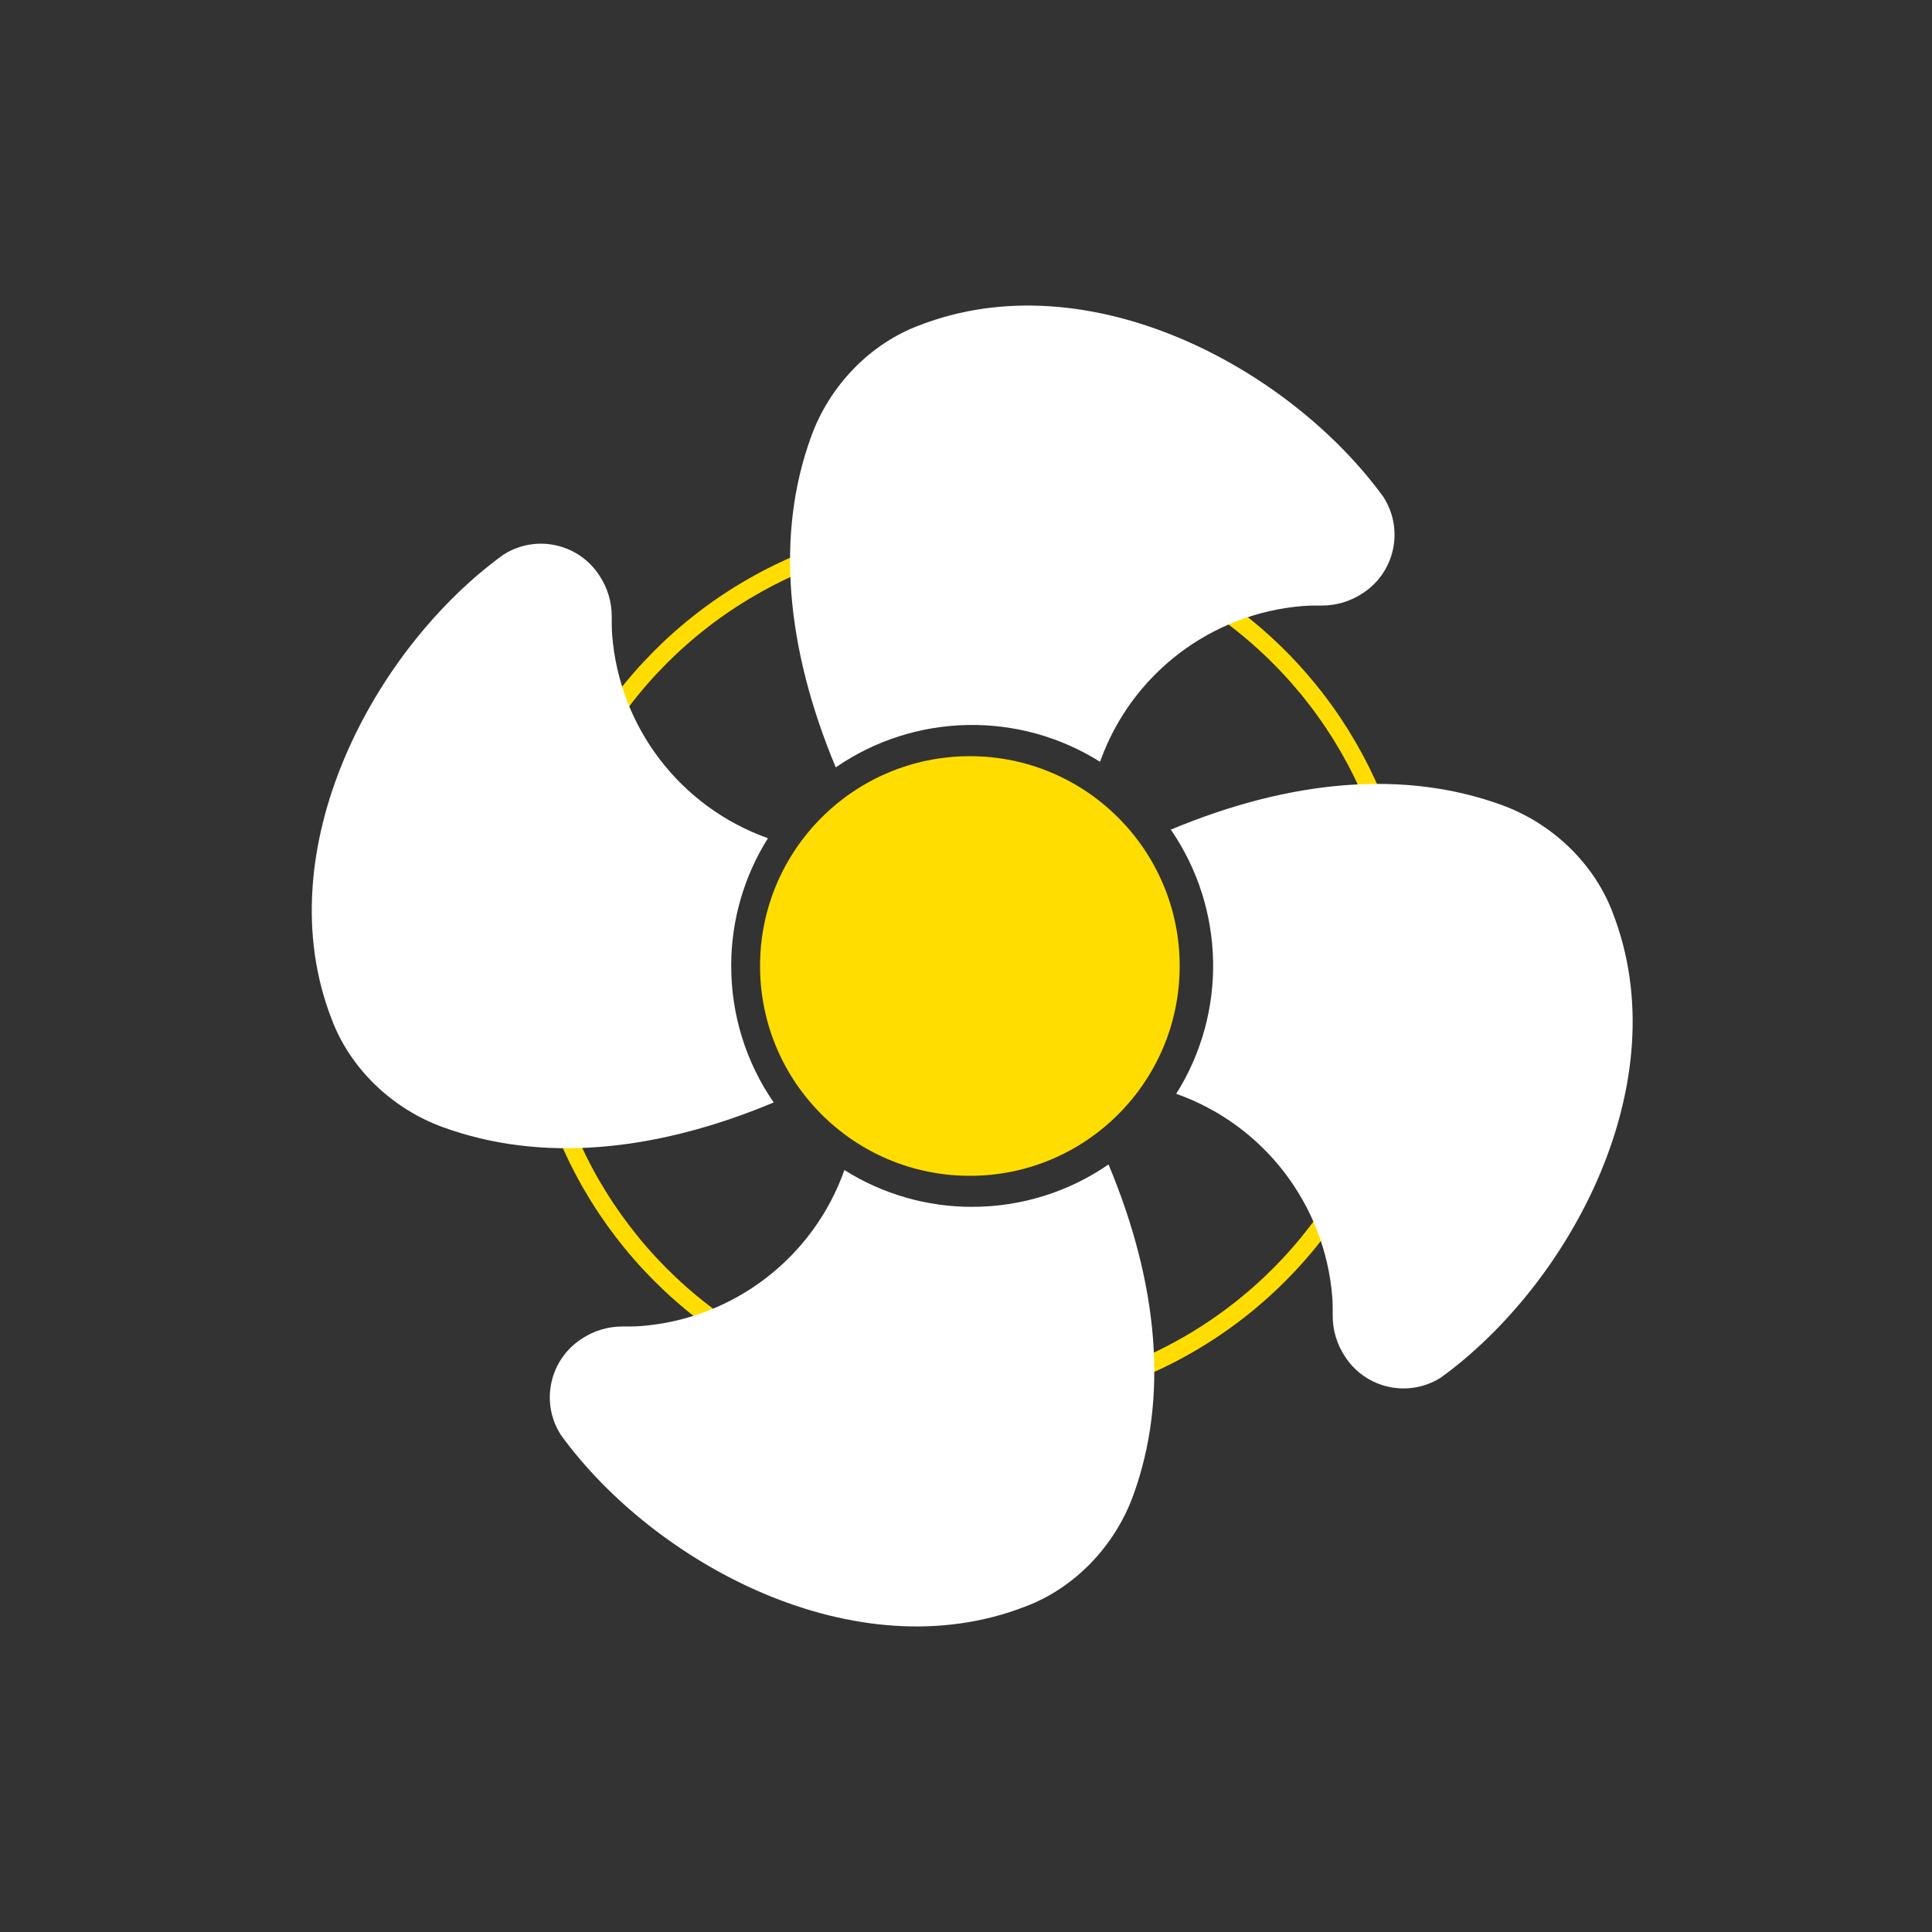 <?xml version="1.0" encoding="UTF-8"?>
<svg id="Ebene_2" data-name="Ebene 2" xmlns="http://www.w3.org/2000/svg" xmlns:xlink="http://www.w3.org/1999/xlink" viewBox="0 0 600 600">
  <rect x="0" y="0" width="600" height="600" fill="#333333" stroke="none"/>
  <defs>
    <style>
      .cls-1, .cls-2 {
        fill: none;
      }

      .cls-2 {
        stroke: #fd0;
        stroke-miterlimit: 10;
        stroke-width: 5.49px;
      }

      .cls-3 {
        fill: #fff;
      }

      .cls-4 {
        fill: #fd0;
      }

      .cls-5 {
        clip-path: url(#clippath);
      }
    </style>
    <clipPath id="clippath">
      <rect class="cls-1" width="600" height="600"/>
    </clipPath>
  </defs>
  <g id="Standort_Baden-Baden" data-name="Standort Baden-Baden">
    <g id="Klimaanlage">
      <g class="cls-5">
        <g>
          <circle class="cls-2" cx="301.2" cy="299.97" r="135.75"/>
          <g>
            <circle class="cls-4" cx="301.2" cy="300" r="65.16"/>
            <path class="cls-3" d="M500.88,283.55c-5.66-15.17-18.66-27.83-34.61-33.58-30.04-10.92-65.22-7.96-102.66,7.68,16.89,24.56,17.55,56.81,1.68,82.04,27.2,9.63,46.19,34.38,48.46,63.15,0,0,.17,1.77.13,5.61-.04,4.59,1.31,9.09,3.87,12.91,6.38,9.8,19.39,12.75,29.37,6.67l.42-.26c40.13-29.13,73.78-91.6,53.33-144.22h0Z"/>
            <path class="cls-3" d="M227.08,300c-.02-14.04,3.94-27.8,11.41-39.69-27.16-9.65-46.11-34.37-48.38-63.11,0,0-.17-1.77-.13-5.61.04-4.59-1.31-9.09-3.87-12.91-6.38-9.8-19.39-12.75-29.37-6.67l-.42.26c-40.13,29.11-73.78,91.57-53.33,144.22,5.66,15.17,18.66,27.83,34.61,33.58,30.04,10.93,65.23,7.96,102.68-7.69-8.61-12.45-13.21-27.24-13.19-42.38h0Z"/>
            <path class="cls-3" d="M429.92,154.81l-.25-.42c-29.12-40.13-91.57-73.78-144.22-53.33-15.17,5.66-27.83,18.66-33.57,34.61-10.93,30.03-7.96,65.2,7.67,102.64,24.56-16.91,56.83-17.59,82.08-1.73,9.65-27.17,34.38-46.12,63.12-48.39,0,0,1.77-.17,5.61-.13,4.59.04,9.09-1.31,12.91-3.87,9.79-6.38,12.74-19.39,6.66-29.37h0Z"/>
            <path class="cls-3" d="M301.94,374.8c-14.05.02-27.81-3.94-39.7-11.43-9.64,27.2-34.38,46.18-63.15,48.45,0,0-1.77.17-5.61.13-4.59-.04-9.09,1.31-12.9,3.87-9.8,6.38-12.75,19.39-6.67,29.37l.25.42c29.12,40.13,91.57,73.78,144.22,53.33,15.17-5.66,27.83-18.66,33.58-34.61,10.92-30.05,7.96-65.24-7.7-102.7-12.44,8.58-27.21,13.17-42.32,13.16Z"/>
          </g>
        </g>
      </g>
    </g>
  </g>
</svg>
